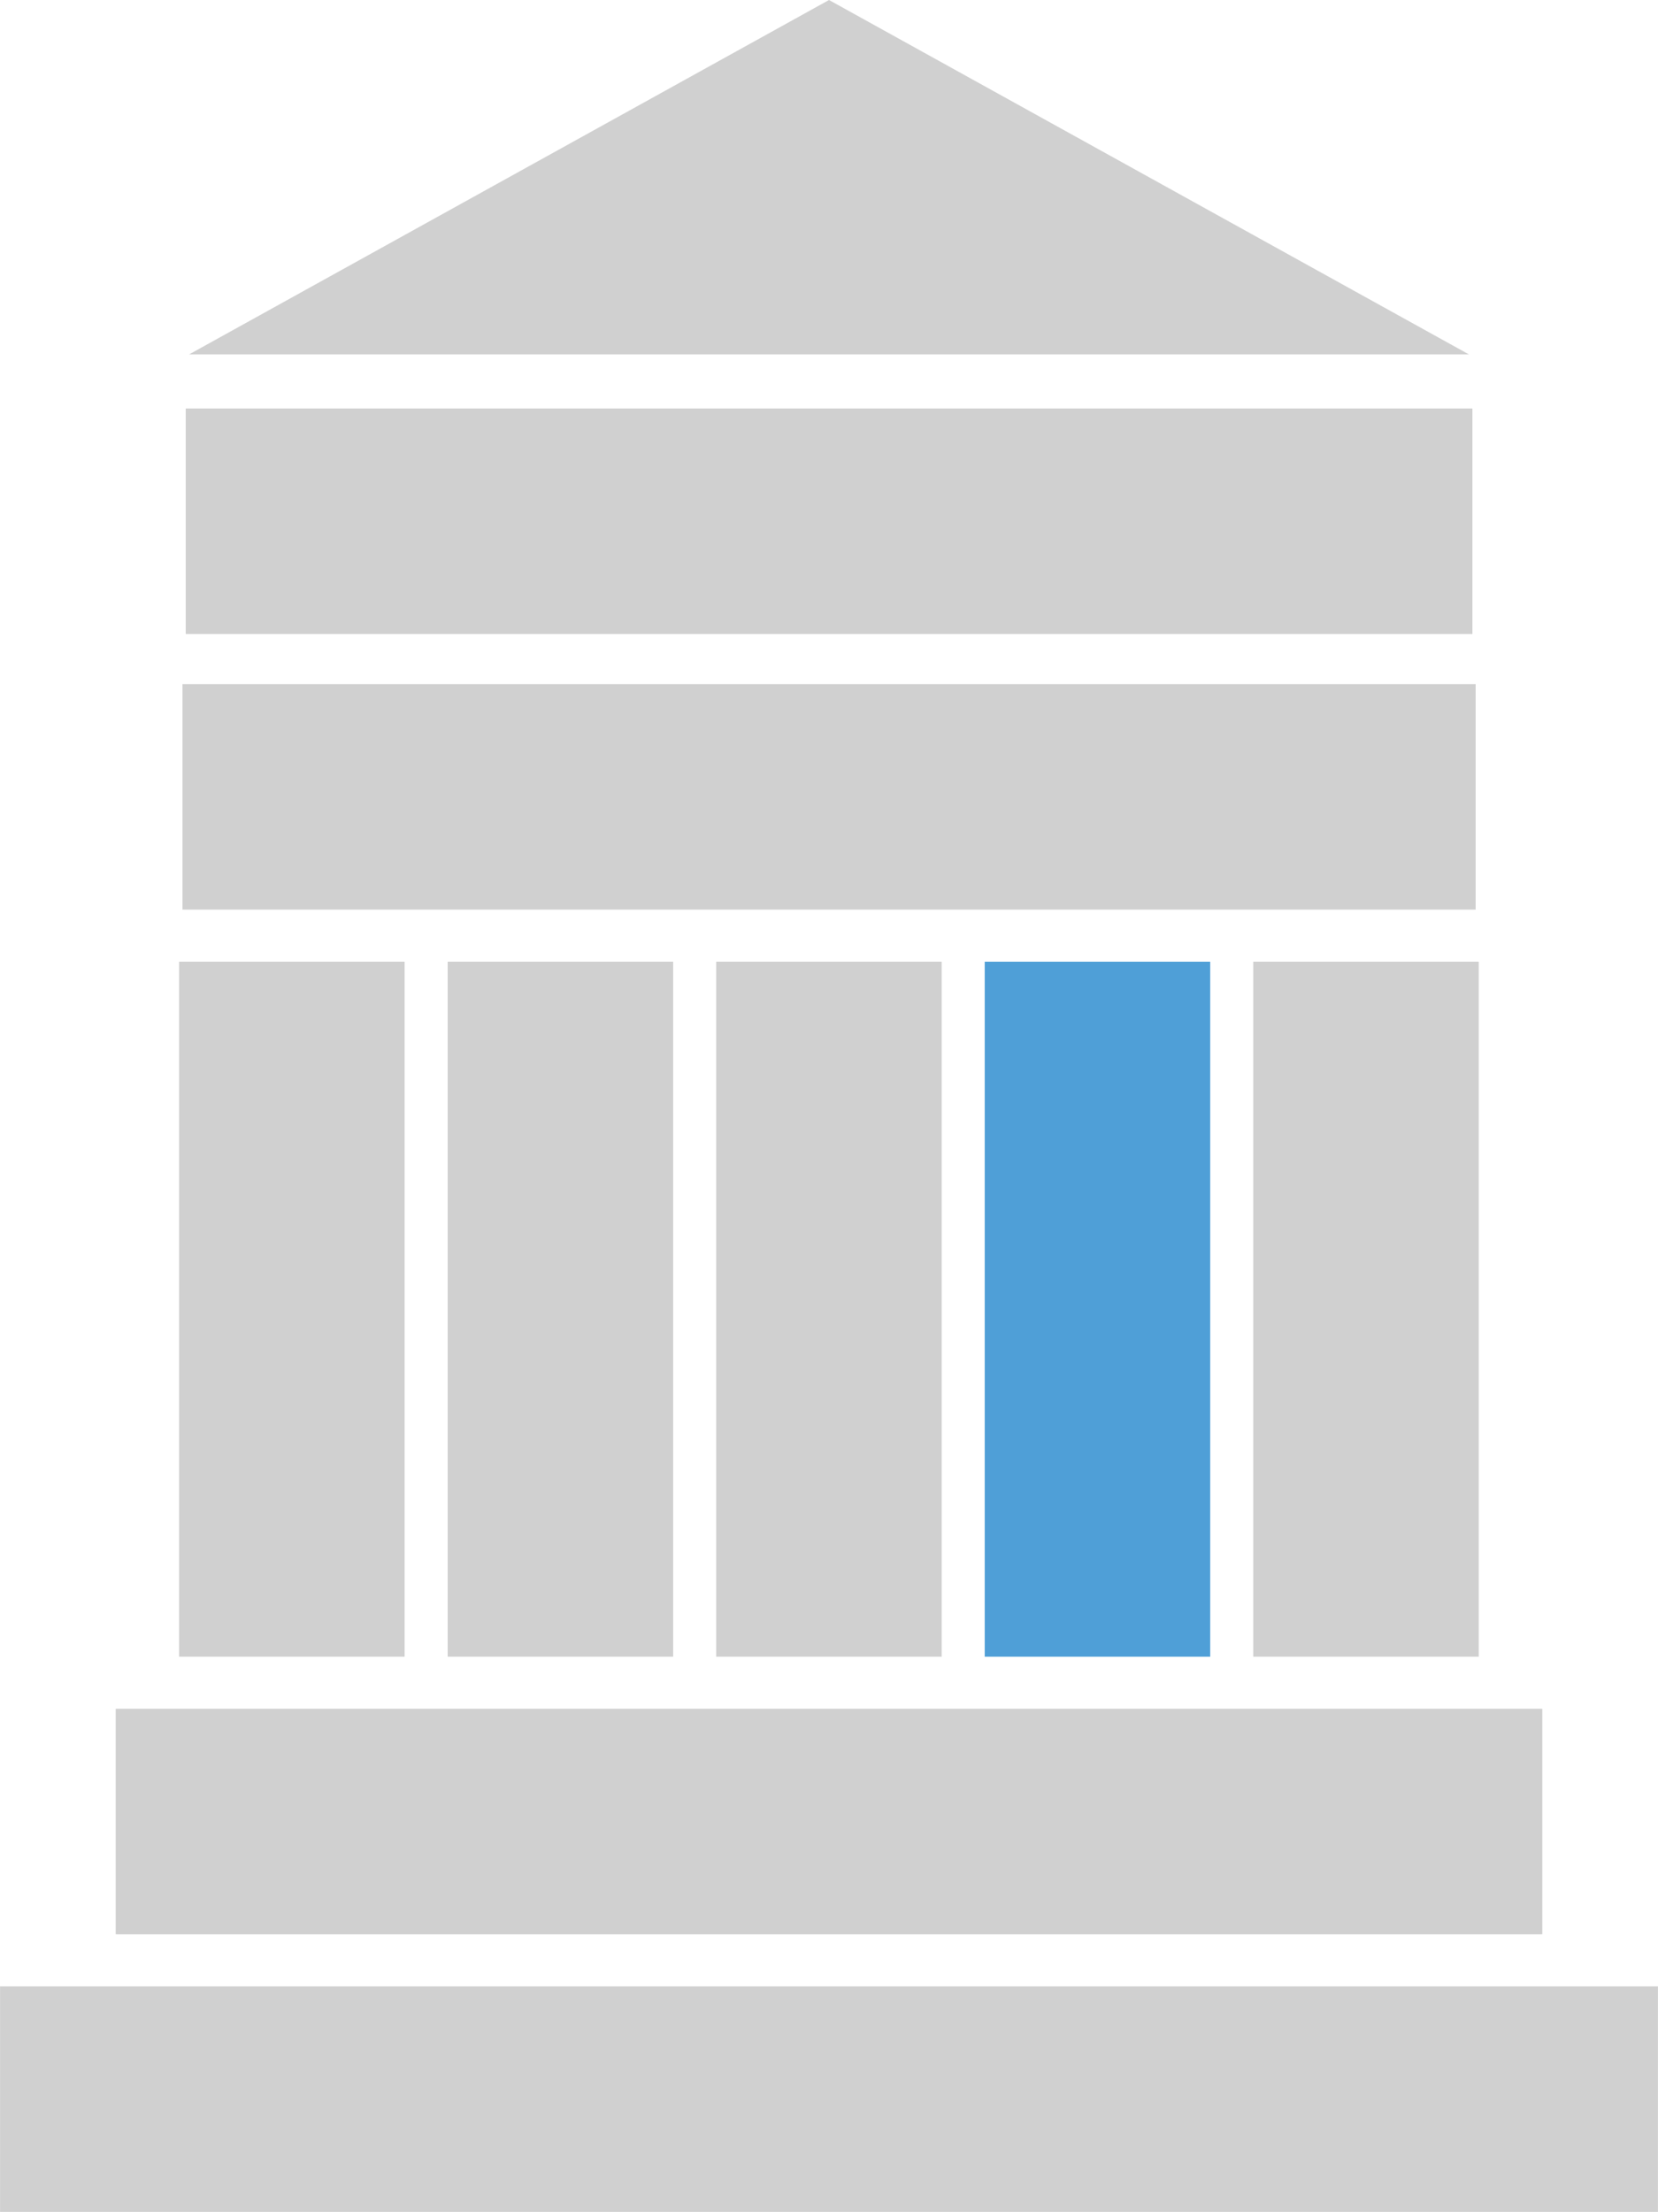 <?xml version="1.0" encoding="UTF-8"?>
<svg xmlns="http://www.w3.org/2000/svg" id="Ebene_2" viewBox="0 0 122.86 163.91" width="1440" height="1921"><defs><style>.cls-1{fill:#d0d0d0;}.cls-2{fill:#4f9fd7;}</style></defs><g id="Ebene_1-2"><rect class="cls-1" x="53.07" y="-9.05" width="16.71" height="95.35" transform="translate(100.06 -22.8) rotate(90)"/><rect class="cls-1" x="92.87" y="71.26" width="16.71" height="51.5"/><rect class="cls-2" x="72.97" y="71.26" width="16.71" height="51.5"/><rect class="cls-1" x="53.07" y="71.26" width="16.71" height="51.5"/><rect class="cls-1" x="33.17" y="71.26" width="16.71" height="51.5"/><rect class="cls-1" x="13.27" y="71.26" width="16.71" height="51.5"/><rect class="cls-1" x="53.07" y="82.12" width="16.71" height="105.72" transform="translate(196.41 73.55) rotate(90)"/><rect class="cls-1" x="53.07" y="11.13" width="16.71" height="95.83" transform="translate(120.48 -2.38) rotate(90)"/><rect class="cls-1" x="53.07" y="94.12" width="16.71" height="122.86" transform="translate(216.98 94.12) rotate(90)"/><polygon class="cls-1" points="108.85 26.26 61.43 0 14.01 26.26 108.85 26.26"/></g></svg>
